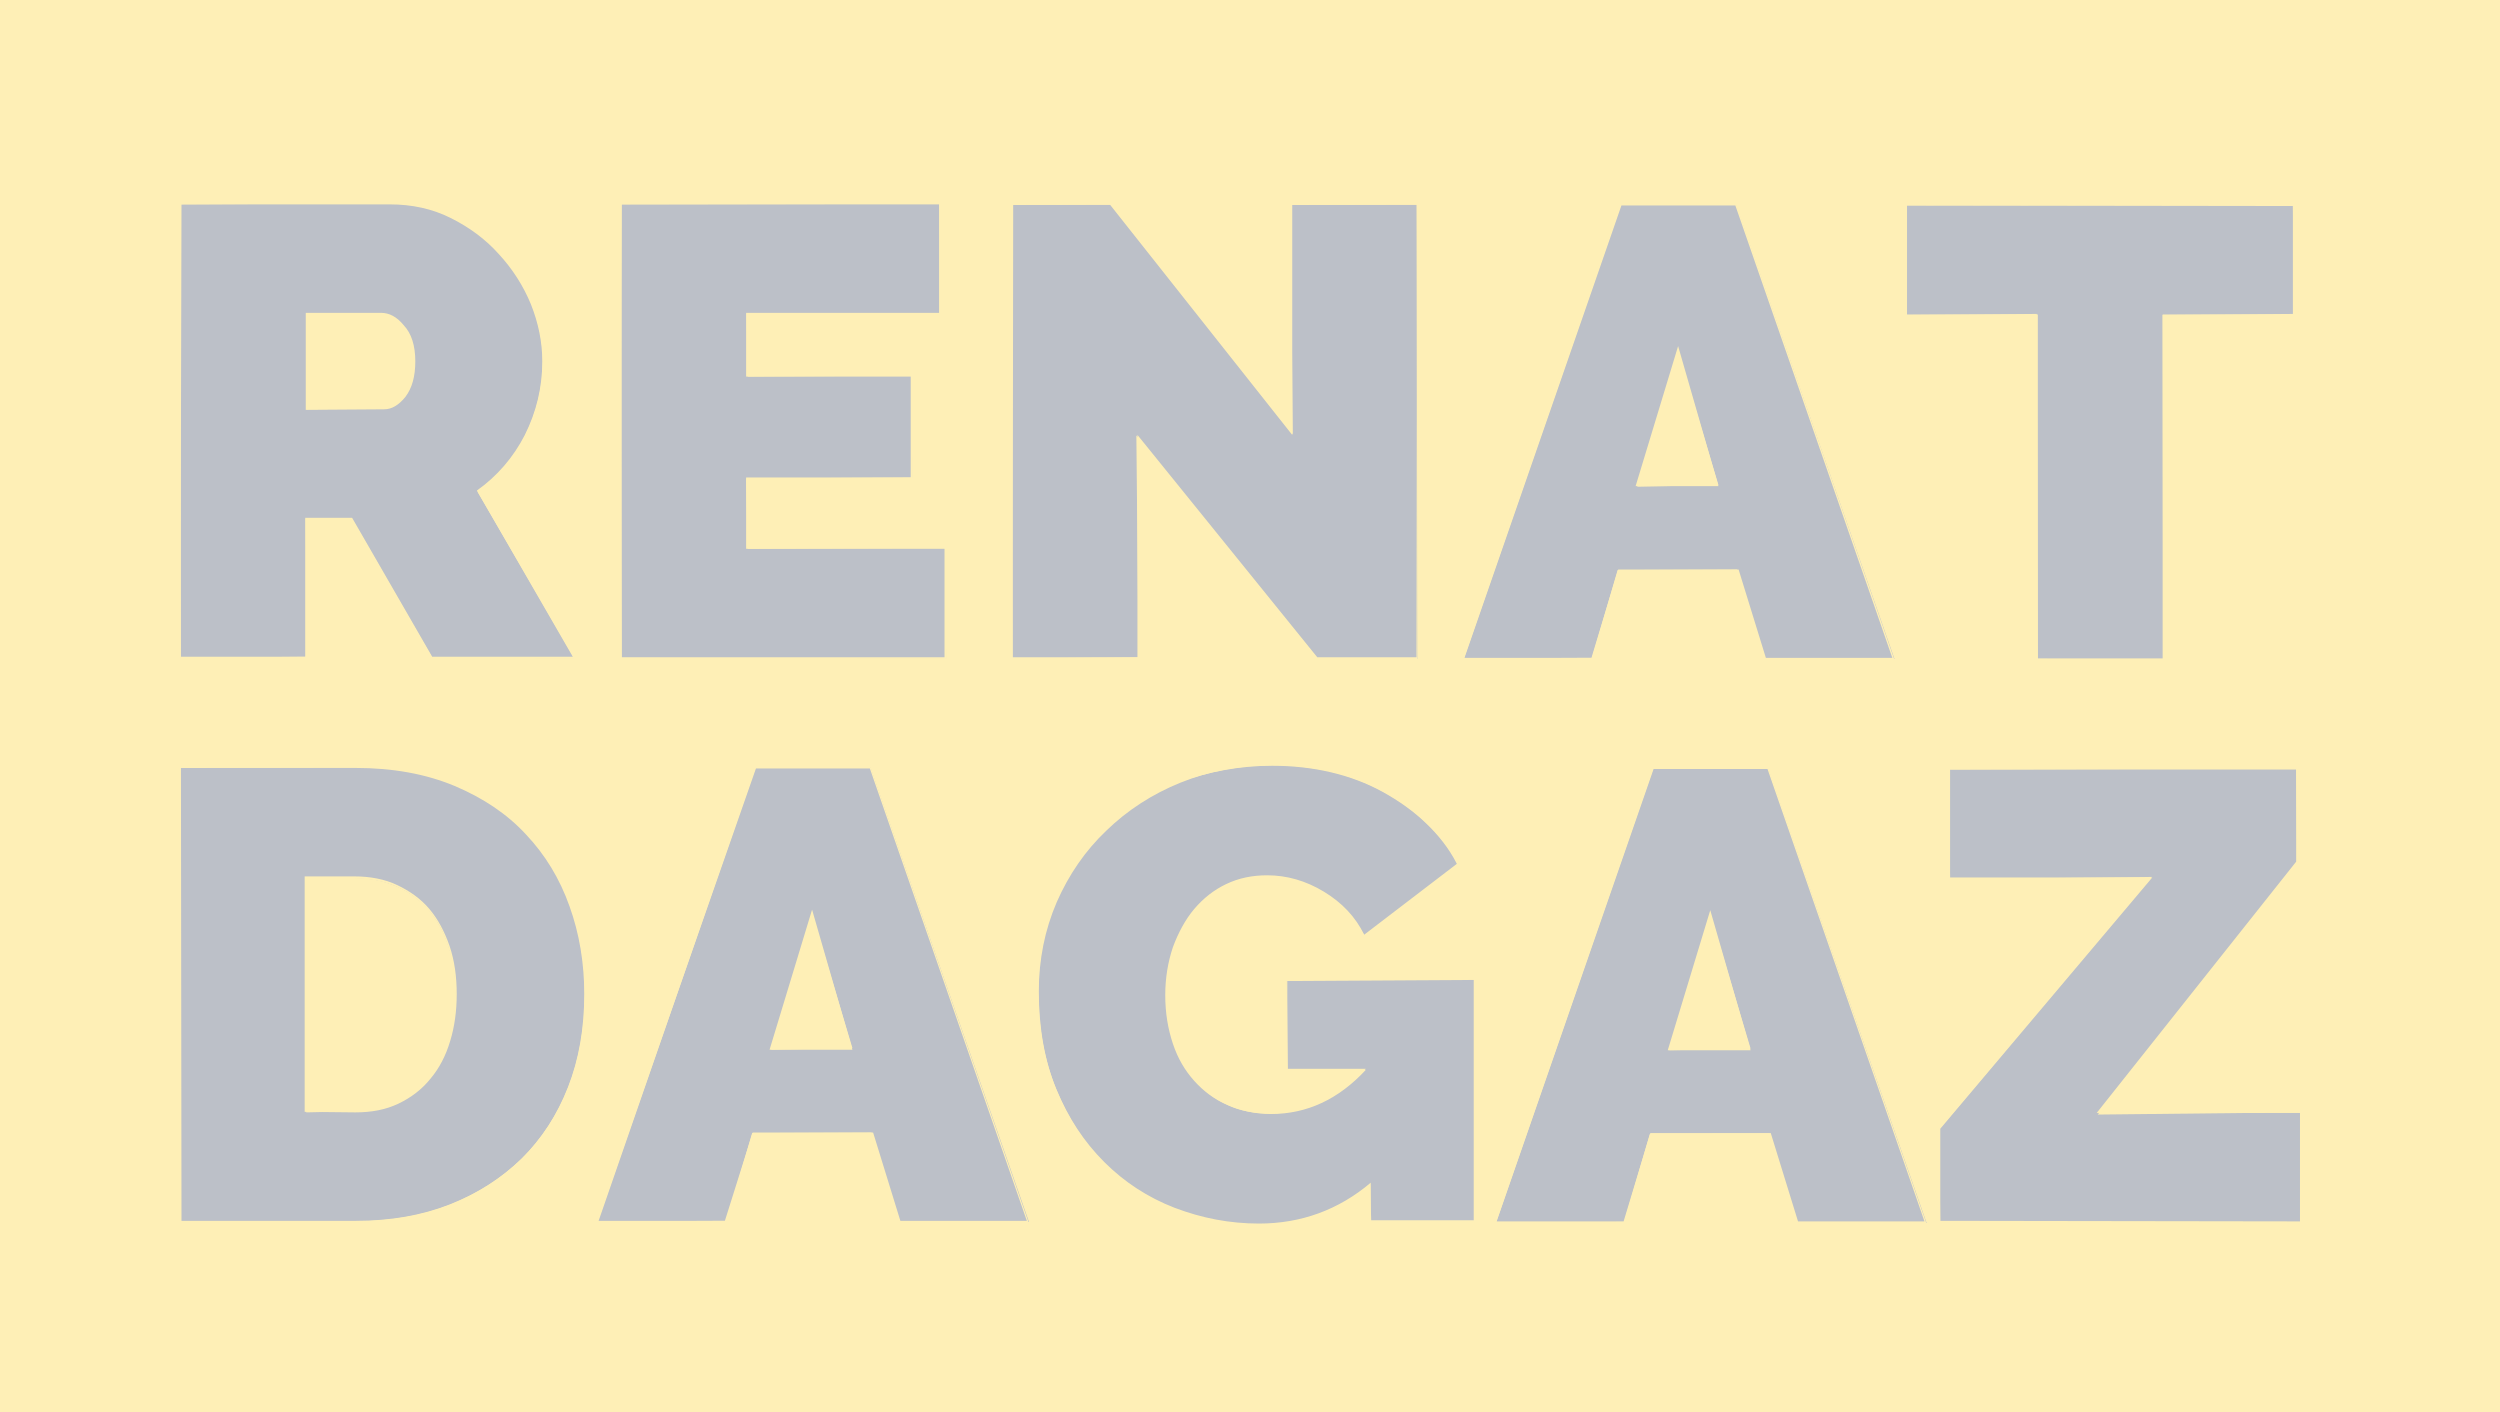 <?xml version="1.0" encoding="utf-8"?>
<!-- Generator: Adobe Illustrator 26.0.1, SVG Export Plug-In . SVG Version: 6.00 Build 0)  -->
<svg version="1.1" id="Слой_1" xmlns="http://www.w3.org/2000/svg" xmlns:xlink="http://www.w3.org/1999/xlink" x="0px" y="0px"
	 viewBox="0 0 45.87 25.91" style="enable-background:new 0 0 45.87 25.91;" xml:space="preserve">
<style type="text/css">
	.st0{opacity:0.29;}
	.st1{fill:#FDC903;}
	.st2{fill:#172540;}
</style>
<g class="st0">
	<g>
		<g>
			<g>
				<rect class="st1" width="45.87" height="25.91"/>
			</g>
			<g>
				<g>
					<path class="st2" d="M7.93,12.07L6.45,9.51L5.61,9.52l0.02,2.53l-2.31,0.02L3.31,3.75l3.84-0.02c0.41,0,0.79,0.09,1.13,0.25
						c0.34,0.17,0.64,0.39,0.89,0.66c0.25,0.27,0.44,0.58,0.58,0.93c0.14,0.35,0.21,0.7,0.21,1.05c0,0.48-0.11,0.94-0.32,1.36
						C9.44,8.41,9.14,8.75,8.76,9.02l1.78,3.06L7.93,12.07z M5.63,7.51l1.42-0.02c0.13,0,0.26-0.08,0.38-0.23
						C7.55,7.12,7.6,6.9,7.6,6.63c0-0.28-0.07-0.5-0.2-0.65S7.13,5.76,6.99,5.76l-1.36,0L5.63,7.51z"/>
					<path class="st1" d="M3.33,3.75l3.82,0c0.41,0,0.78,0.08,1.12,0.25c0.34,0.17,0.64,0.39,0.88,0.66C9.4,4.93,9.6,5.24,9.74,5.58
						c0.14,0.35,0.21,0.7,0.21,1.05c0,0.48-0.11,0.93-0.32,1.35C9.42,8.39,9.12,8.74,8.75,9l1.76,3.05l-2.58,0L6.46,9.5l-0.86,0
						l0,2.55l-2.29,0L3.33,3.75 M7.05,7.51c0.14,0,0.27-0.08,0.39-0.23c0.12-0.16,0.18-0.37,0.18-0.65c0-0.29-0.07-0.51-0.21-0.66
						C7.28,5.81,7.14,5.74,6.99,5.74l-1.38,0l0,1.78L7.05,7.51 M3.28,3.7l0,0.04l-0.01,8.3l0,0.04l0.04,0l2.29,0h0.04l0-0.04l0-2.5
						l0.79,0l1.45,2.53l0.01,0.02h0.03l2.58,0l0.07,0l-0.04-0.07L8.81,9.01C9.17,8.75,9.46,8.41,9.67,8
						c0.21-0.42,0.32-0.88,0.32-1.37c0-0.35-0.07-0.71-0.21-1.06C9.64,5.22,9.44,4.9,9.19,4.63c-0.25-0.27-0.55-0.5-0.9-0.66
						C7.94,3.79,7.56,3.71,7.15,3.71l-3.82,0H3.28L3.28,3.7z M5.65,7.47l0-1.69l1.34,0c0.13,0,0.26,0.07,0.39,0.21
						c0.13,0.14,0.2,0.36,0.2,0.63c0,0.27-0.06,0.48-0.17,0.63C7.3,7.4,7.18,7.47,7.05,7.47L5.65,7.47L5.65,7.47z"/>
				</g>
				<g>
					<polygon class="st2" points="11.41,12.07 11.39,3.75 17.24,3.74 17.26,5.75 13.7,5.76 13.72,6.91 16.72,6.89 16.74,8.76 
						13.69,8.78 13.72,10.07 17.34,10.05 17.36,12.08 					"/>
					<path class="st1" d="M11.41,3.75l5.82,0l0,1.99l-3.54,0l0,1.17l3.02,0l0,1.85l-3.02,0l0,1.31l3.64,0l0,1.99l-5.93,0L11.41,3.75
						 M11.37,3.71l0,0.04l-0.01,8.3l0,0.04l0.04,0l5.93,0h0.04l0-0.04l0-1.99l0-0.04l-0.04,0l-3.6,0l0-1.22l2.98,0h0.04l0-0.04
						l0-1.85l0-0.04l-0.04,0l-2.98,0l0-1.08l3.5,0h0.04l0-0.04l0-1.99l0-0.04l-0.04,0l-5.82,0H11.37L11.37,3.71z"/>
				</g>
				<g>
					<polygon class="st2" points="24.17,12.08 20.85,7.99 20.89,12.06 18.58,12.08 18.56,3.76 20.37,3.74 23.72,7.97 23.68,3.76 
						25.99,3.74 26.01,12.09 					"/>
					<path class="st1" d="M18.59,3.76l1.78,0l3.34,4.22l0-4.22l2.29,0l-0.01,8.3l-1.82,0l-3.3-4.08l0,4.08l-2.29,0L18.59,3.76
						 M18.54,3.72l0,0.04l-0.01,8.3l0,0.04l0.04,0l2.29,0h0.04l0-0.04l0-3.96l3.22,3.99l0.01,0.02h0.02l1.82,0h0.04l0-0.04l0.01-8.3
						V3.72l-0.04,0l-2.29,0h-0.04l0,0.04l0,4.09L20.4,3.73l-0.01-0.02h-0.02l-1.78,0H18.54L18.54,3.72z"/>
				</g>
				<g>
					<path class="st2" d="M32.39,12.09l-0.52-1.64l-2.19,0.01l-0.47,1.61l-2.35,0.01l2.88-8.32l2.11-0.01l2.91,8.34L32.39,12.09z
						 M30.04,8.93l1.49-0.03l-0.74-2.47L30.04,8.93z"/>
					<path class="st1" d="M29.75,3.77l2.09,0l2.88,8.3l-2.32,0l-0.5-1.62l-2.21,0l-0.49,1.62l-2.33,0L29.75,3.77 M31.53,8.92
						l-0.74-2.57l-0.78,2.57L31.53,8.92 M29.72,3.72l-0.01,0.03l-2.9,8.3l-0.02,0.06l0.06,0l2.33,0h0.03l0.01-0.03l0.48-1.59l2.15,0
						l0.49,1.59l0.01,0.03l0.03,0l2.32,0l0.06,0l-0.02-0.06l-2.88-8.3l-0.01-0.03h-0.03l-2.09,0H29.72L29.72,3.72z M30.08,8.88
						l0.72-2.37l0.68,2.37L30.08,8.88L30.08,8.88z"/>
				</g>
				<g>
					<polygon class="st2" points="37.39,12.09 37.37,5.76 34.99,5.78 34.97,3.77 42.07,3.76 42.09,5.76 39.68,5.78 39.69,12.1 					
						"/>
					<path class="st1" d="M34.99,3.77l7.08,0.01l0,1.99l-2.39,0l0,6.31l-2.29,0l0-6.31l-2.4,0L34.99,3.77 M34.95,3.73l0,0.04l0,1.99
						V5.8l0.04,0l2.36,0l0,6.27v0.04l0.04,0l2.29,0h0.04l0-0.04l0-6.27l2.35,0h0.04l0-0.04l0-1.99V3.73l-0.04,0l-7.08-0.01H34.95
						L34.95,3.73z"/>
				</g>
				<g>
					<path class="st2" d="M3.31,22.41L3.3,14.09l3.22-0.02c0.69,0,1.3,0.11,1.82,0.33c0.52,0.22,0.97,0.52,1.32,0.89
						c0.35,0.38,0.62,0.82,0.8,1.32c0.18,0.5,0.27,1.05,0.27,1.61c0,0.63-0.1,1.21-0.3,1.72c-0.2,0.51-0.49,0.95-0.86,1.32
						c-0.37,0.36-0.82,0.65-1.33,0.85c-0.51,0.2-1.09,0.3-1.72,0.3L3.31,22.41z M5.62,20.41l0.89-0.02c0.29,0,0.56-0.05,0.79-0.16
						c0.23-0.11,0.43-0.26,0.58-0.45c0.16-0.19,0.28-0.42,0.36-0.68c0.08-0.26,0.12-0.55,0.12-0.86c0-0.31-0.04-0.61-0.13-0.87
						c-0.08-0.26-0.21-0.49-0.36-0.67c-0.16-0.18-0.35-0.33-0.58-0.43c-0.23-0.1-0.49-0.16-0.78-0.16l-0.89,0L5.62,20.41z"/>
					<path class="st1" d="M3.32,14.09l3.2,0c0.69,0,1.29,0.11,1.82,0.33c0.52,0.22,0.96,0.51,1.31,0.89
						c0.35,0.37,0.62,0.81,0.8,1.32c0.18,0.5,0.27,1.04,0.27,1.61c0,0.63-0.1,1.2-0.3,1.71c-0.2,0.51-0.48,0.95-0.85,1.31
						c-0.37,0.36-0.81,0.64-1.32,0.84c-0.51,0.2-1.09,0.3-1.72,0.3c0,0,0,0,0,0l-3.2,0L3.32,14.09 M6.52,20.41
						c0.3,0,0.56-0.05,0.79-0.16c0.23-0.11,0.43-0.26,0.59-0.46c0.16-0.19,0.28-0.42,0.36-0.69c0.08-0.26,0.12-0.55,0.12-0.86
						c0-0.32-0.04-0.61-0.13-0.88c-0.09-0.26-0.21-0.49-0.37-0.68c-0.16-0.19-0.36-0.33-0.59-0.44c-0.23-0.11-0.5-0.16-0.79-0.16
						l-0.91,0l0,4.32L6.52,20.41C6.52,20.41,6.52,20.41,6.52,20.41 M3.28,14.05l0,0.04l-0.01,8.3l0,0.04l0.04,0l3.2,0
						c0.64,0,1.22-0.1,1.74-0.3c0.52-0.2,0.97-0.49,1.34-0.85c0.37-0.36,0.66-0.81,0.86-1.32c0.2-0.51,0.3-1.09,0.3-1.73
						c0-0.57-0.09-1.12-0.27-1.62c-0.18-0.51-0.45-0.95-0.81-1.33c-0.35-0.38-0.8-0.68-1.33-0.9c-0.53-0.22-1.14-0.33-1.83-0.33
						l-3.2,0H3.28L3.28,14.05z M5.64,20.36l0-4.24l0.87,0c0.28,0,0.54,0.05,0.77,0.15c0.23,0.1,0.42,0.25,0.58,0.43
						c0.16,0.18,0.28,0.41,0.36,0.66c0.08,0.26,0.13,0.55,0.13,0.86c0,0.31-0.04,0.59-0.12,0.85c-0.08,0.26-0.2,0.49-0.36,0.67
						c-0.16,0.19-0.35,0.34-0.58,0.44c-0.23,0.11-0.49,0.16-0.78,0.16l0,0.04l0-0.04L5.64,20.36L5.64,20.36z"/>
				</g>
				<g>
					<path class="st2" d="M16.51,22.42l-0.52-1.64l-2.19,0.01l-0.47,1.61l-2.35,0.01l2.88-8.32l2.11-0.01l2.91,8.34L16.51,22.42z
						 M14.15,19.26l1.49-0.03l-0.74-2.47L14.15,19.26z"/>
					<path class="st1" d="M13.87,14.1l2.09,0l2.88,8.3l-2.32,0l-0.5-1.62l-2.21,0L13.3,22.4l-2.33,0L13.87,14.1 M15.64,19.26
						l-0.74-2.57l-0.78,2.57L15.64,19.26 M13.84,14.06l-0.01,0.03l-2.9,8.3l-0.02,0.06l0.06,0l2.33,0h0.03l0.01-0.03l0.48-1.59
						l2.15,0l0.49,1.59l0.01,0.03l0.03,0l2.32,0l0.06,0l-0.02-0.06l-2.88-8.3l-0.01-0.03l-0.03,0l-2.09,0H13.84L13.84,14.06z
						 M14.19,19.21l0.72-2.37l0.68,2.37L14.19,19.21L14.19,19.21z"/>
				</g>
				<g>
					<path class="st2" d="M23.12,22.49c-0.54,0-1.06-0.1-1.55-0.29c-0.49-0.19-0.93-0.48-1.3-0.84c-0.37-0.37-0.66-0.82-0.88-1.35
						c-0.22-0.53-0.33-1.14-0.33-1.82c0-0.58,0.11-1.13,0.33-1.64c0.22-0.5,0.52-0.94,0.91-1.31c0.38-0.37,0.84-0.67,1.36-0.88
						c0.52-0.21,1.09-0.32,1.69-0.32c0.38,0,0.74,0.04,1.08,0.12c0.34,0.08,0.67,0.21,0.96,0.37c0.29,0.16,0.56,0.35,0.79,0.58
						c0.24,0.22,0.43,0.48,0.58,0.76l-1.71,1.32c-0.19-0.33-0.44-0.59-0.76-0.79c-0.32-0.2-0.67-0.3-1.03-0.3
						c-0.27,0-0.52,0.05-0.74,0.16c-0.22,0.11-0.42,0.26-0.58,0.45c-0.16,0.19-0.29,0.42-0.38,0.69c-0.09,0.27-0.14,0.56-0.14,0.88
						c0,0.33,0.05,0.62,0.14,0.88c0.09,0.26,0.22,0.49,0.39,0.68c0.16,0.19,0.36,0.34,0.59,0.44c0.23,0.1,0.49,0.16,0.78,0.16
						c0.66,0,1.24-0.27,1.74-0.81l-1.43,0.03l-0.02-1.66l3.44-0.02l0.02,4.44l-1.91,0.02l-0.02-0.71
						C24.59,22.23,23.89,22.49,23.12,22.49L23.12,22.49z"/>
					<path class="st1" d="M23.34,14.05C23.34,14.05,23.35,14.05,23.34,14.05c0.38,0,0.74,0.04,1.08,0.12
						c0.34,0.08,0.66,0.2,0.95,0.36c0.29,0.16,0.56,0.35,0.79,0.57c0.23,0.22,0.43,0.47,0.57,0.75l-1.7,1.3
						c-0.16-0.33-0.41-0.59-0.74-0.79c-0.33-0.2-0.68-0.3-1.04-0.3c0,0,0,0,0,0c-0.27,0-0.52,0.05-0.75,0.16
						c-0.23,0.11-0.42,0.26-0.59,0.46c-0.16,0.19-0.29,0.43-0.39,0.7c-0.09,0.27-0.14,0.56-0.14,0.88c0,0.33,0.05,0.62,0.14,0.89
						c0.09,0.27,0.22,0.49,0.39,0.68c0.17,0.19,0.37,0.34,0.6,0.44c0.23,0.11,0.5,0.16,0.79,0.16c0,0,0,0,0,0
						c0.66,0,1.25-0.27,1.76-0.82l-1.44,0l0-1.64l3.42,0l0,4.42l-1.89,0l0-0.69c-0.59,0.5-1.28,0.75-2.05,0.75c0,0,0,0,0,0
						c-0.54,0-1.05-0.1-1.55-0.29c-0.49-0.19-0.92-0.47-1.29-0.84c-0.37-0.37-0.66-0.81-0.88-1.34c-0.22-0.53-0.33-1.13-0.33-1.81
						c0-0.58,0.11-1.13,0.33-1.63c0.22-0.5,0.52-0.94,0.9-1.31c0.38-0.37,0.83-0.66,1.35-0.88C22.18,14.16,22.74,14.05,23.34,14.05
						 M23.35,14.01L23.35,14.01L23.35,14.01c-0.61,0-1.18,0.11-1.7,0.32c-0.52,0.22-0.98,0.51-1.37,0.88
						c-0.39,0.37-0.69,0.82-0.91,1.32c-0.22,0.51-0.33,1.06-0.33,1.65c0,0.68,0.11,1.3,0.33,1.83c0.22,0.53,0.52,0.99,0.89,1.36
						c0.37,0.37,0.81,0.65,1.3,0.85c0.49,0.19,1.02,0.29,1.56,0.29c0.75,0,1.43-0.23,2.01-0.7l0,0.6v0.04l0.04,0l1.89,0h0.04l0-0.04
						l0-4.42v-0.04l-0.04,0l-3.42,0h-0.04l0,0.04l0,1.64v0.04l0.04,0l1.34,0c-0.48,0.48-1.04,0.73-1.65,0.73
						c-0.28,0-0.54-0.05-0.77-0.15c-0.23-0.1-0.43-0.25-0.59-0.43c-0.16-0.19-0.29-0.41-0.38-0.67c-0.09-0.26-0.14-0.55-0.14-0.87
						c0-0.31,0.05-0.61,0.14-0.87c0.09-0.26,0.22-0.49,0.38-0.68c0.16-0.19,0.35-0.34,0.57-0.44c0.22-0.11,0.46-0.16,0.73-0.16
						c0.36,0,0.7,0.1,1.02,0.29c0.32,0.19,0.56,0.45,0.72,0.77l0.02,0.05l0.04-0.03l1.7-1.3l0.03-0.02l-0.02-0.03
						c-0.15-0.28-0.35-0.54-0.58-0.77c-0.24-0.22-0.5-0.42-0.8-0.58c-0.3-0.16-0.62-0.28-0.97-0.37
						C24.09,14.05,23.72,14.01,23.35,14.01L23.35,14.01z"/>
				</g>
				<g>
					<path class="st2" d="M32.98,22.44l-0.52-1.64l-2.19,0.01l-0.47,1.61l-2.35,0.01l2.88-8.32l2.11-0.01l2.91,8.34L32.98,22.44z
						 M30.63,19.27l1.49-0.03l-0.74-2.48L30.63,19.27z"/>
					<path class="st1" d="M30.34,14.11l2.09,0l2.88,8.3l-2.32,0l-0.5-1.62l-2.21,0l-0.49,1.62l-2.33,0L30.34,14.11 M32.12,19.27
						l-0.74-2.57l-0.78,2.57L32.12,19.27 M30.31,14.07L30.3,14.1l-2.9,8.3l-0.02,0.06l0.06,0l2.33,0h0.03l0.01-0.03l0.48-1.59
						l2.15,0l0.49,1.59l0.01,0.03l0.03,0l2.32,0l0.06,0l-0.02-0.06l-2.88-8.3l-0.01-0.03l-0.03,0l-2.09,0H30.31L30.31,14.07z
						 M30.67,19.23l0.72-2.37l0.68,2.37L30.67,19.23L30.67,19.23z"/>
				</g>
				<g>
					<polygon class="st2" points="35.6,22.44 35.58,20.72 39.48,16.09 35.78,16.13 35.76,14.12 42.13,14.1 42.15,15.82 38.49,20.45 
						42.2,20.41 42.22,22.44 					"/>
					<path class="st1" d="M35.78,14.12l6.35,0l0,1.69l-3.66,4.61l3.73,0l0,1.99l-6.6-0.01l0-1.69l3.89-4.61l-3.71,0L35.78,14.12
						 M35.74,14.08l0,0.04l0,1.99v0.04l0.04,0l3.62,0l-3.83,4.54l-0.01,0.01v0.02l0,1.69v0.04h0.04l6.6,0.01h0.04l0-0.04l0-1.99
						v-0.04l-0.04,0l-3.64,0l3.6-4.54l0.01-0.01v-0.02l0-1.69v-0.04l-0.04,0l-6.35,0H35.74L35.74,14.08z"/>
				</g>
			</g>
		</g>
	</g>
</g>
</svg>
